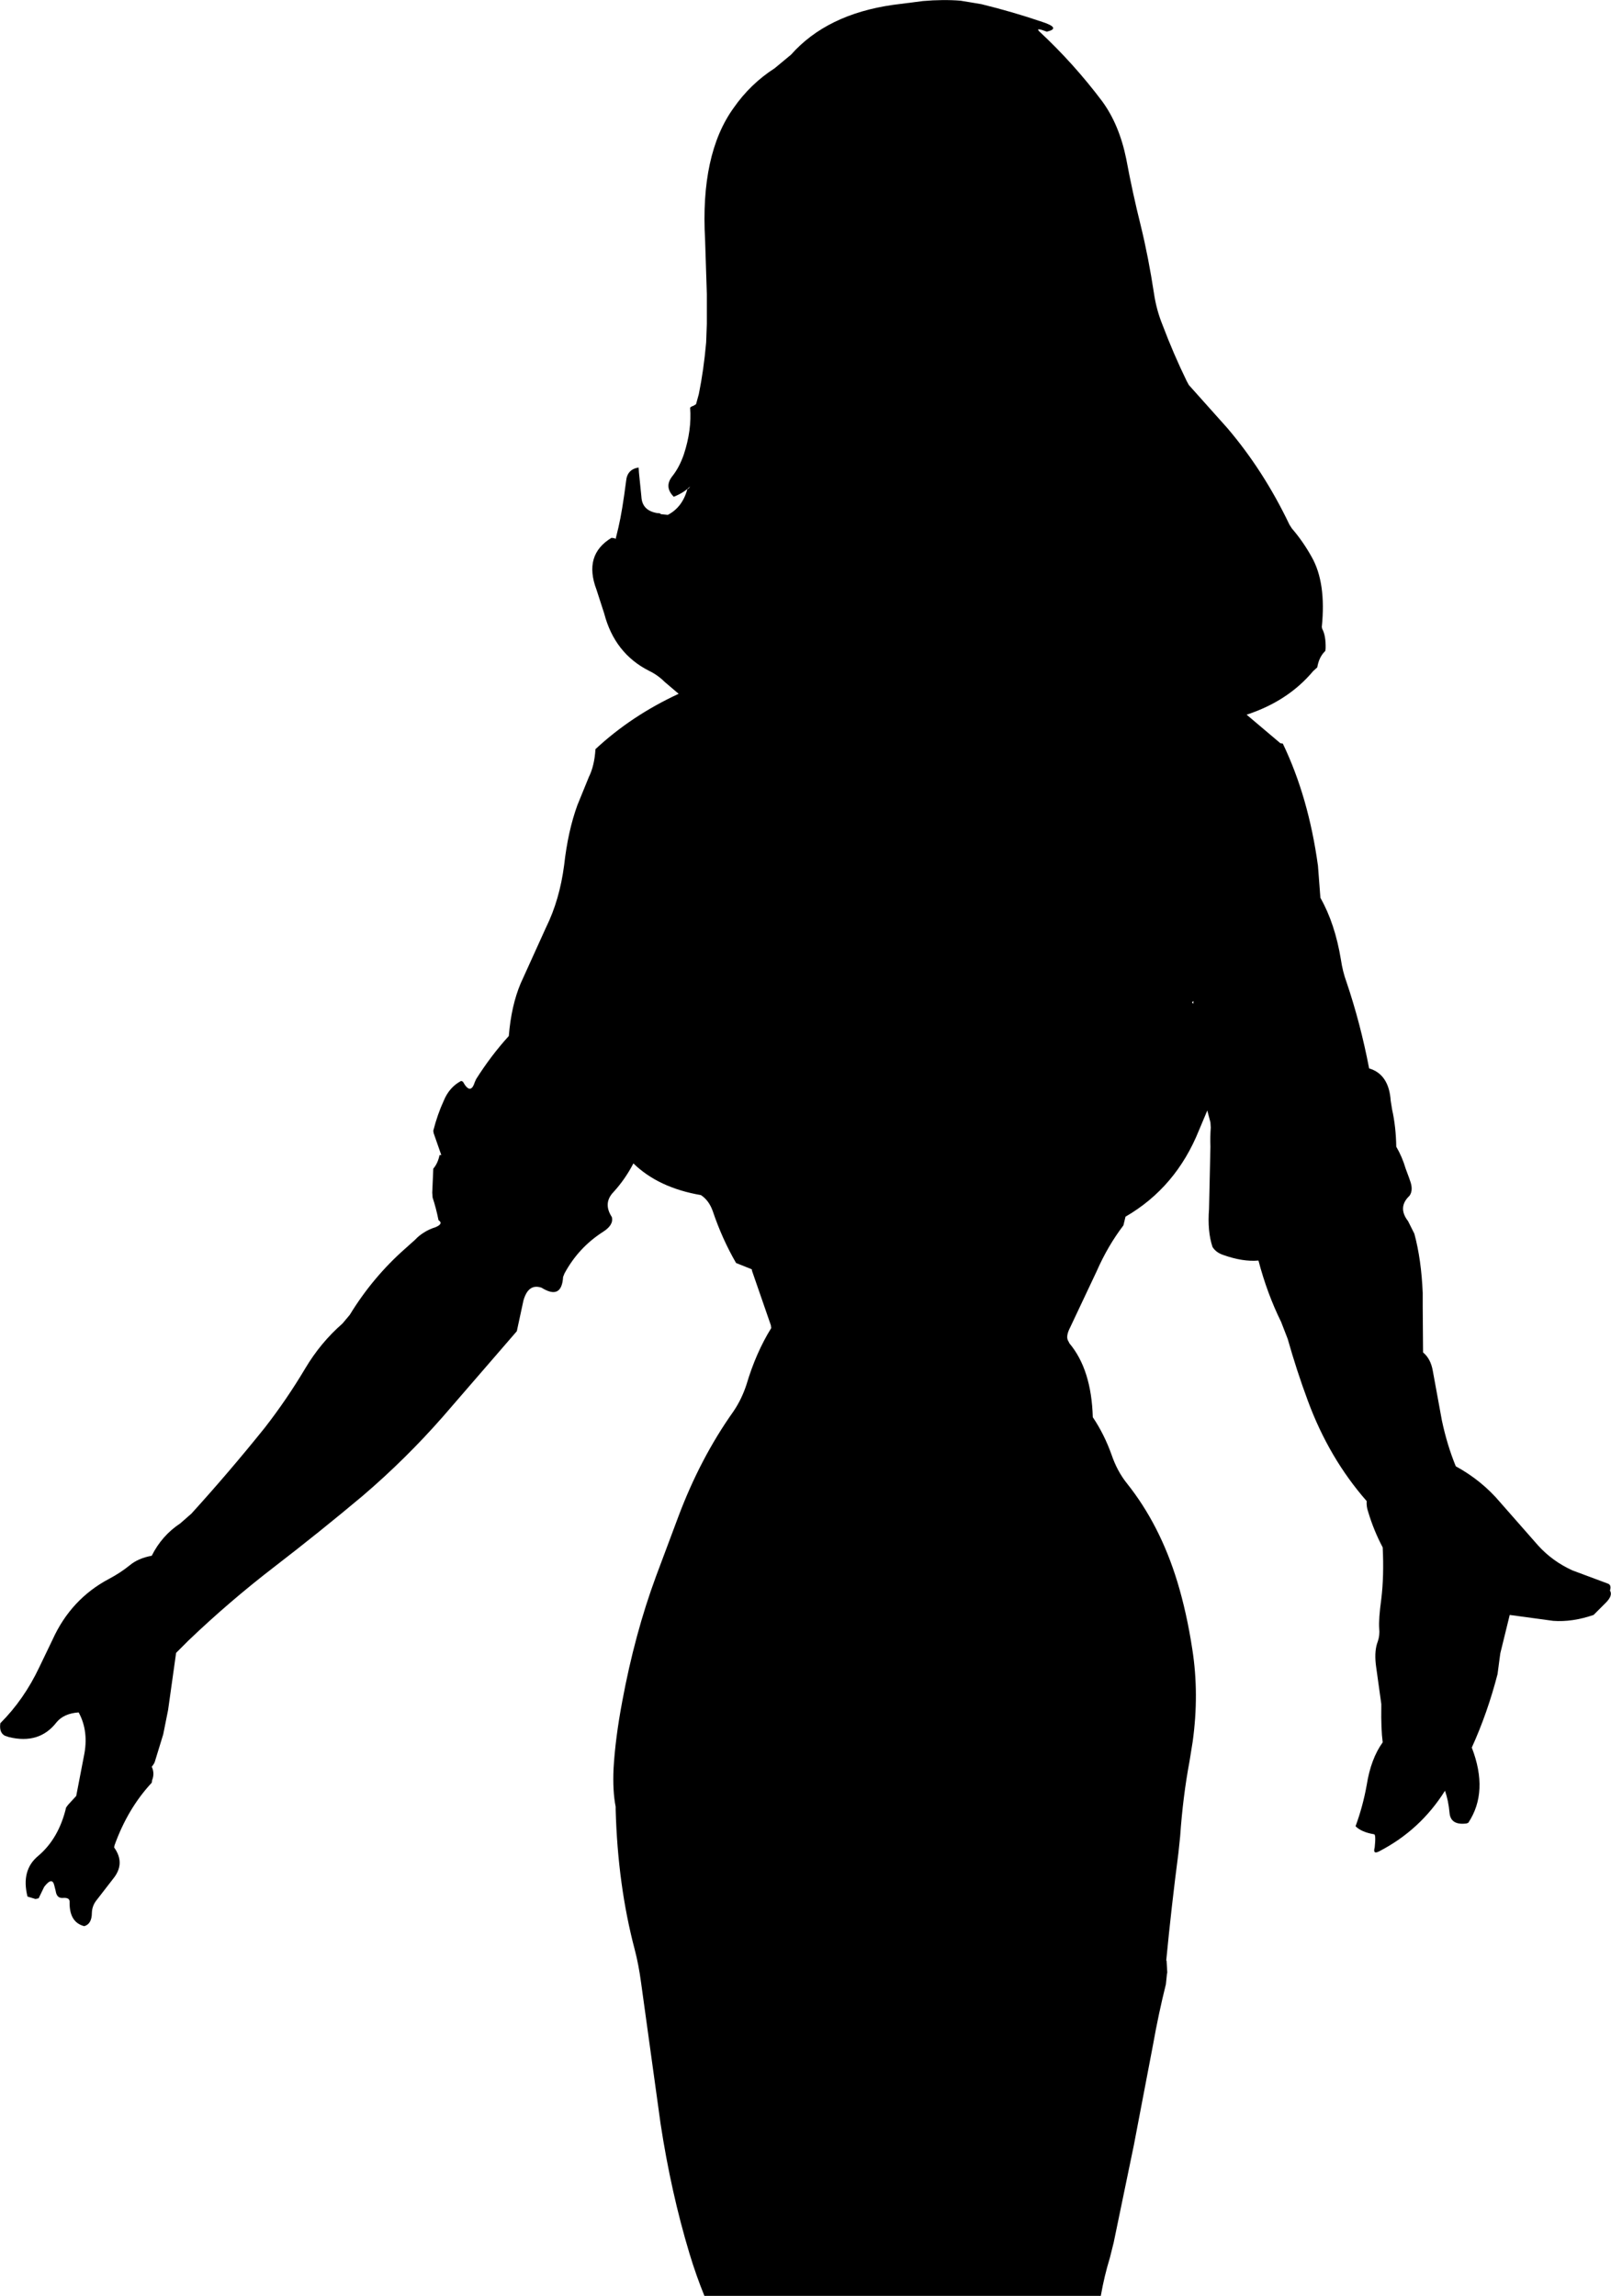 <?xml version="1.0" encoding="UTF-8" standalone="no"?>
<svg xmlns:xlink="http://www.w3.org/1999/xlink" height="329.75px" width="231.45px" xmlns="http://www.w3.org/2000/svg">
  <g transform="matrix(1.0, 0.0, 0.0, 1.0, 96.1, -104.1)">
    <path d="M44.9 104.7 Q49.4 105.8 53.65 107.25 56.4 108.15 54.3 108.65 52.6 108.0 53.2 108.6 58.15 113.2 62.25 118.65 64.7 122.0 65.7 126.9 66.6 131.75 67.8 136.55 68.9 141.05 69.7 146.3 70.05 148.65 70.95 150.85 72.5 154.95 74.4 158.85 L74.7 159.4 80.2 165.55 Q85.45 171.7 89.15 179.45 L89.5 180.0 Q91.1 181.85 92.35 184.1 94.45 187.8 93.8 194.15 L93.85 194.4 Q94.4 195.4 94.35 197.25 L94.3 197.6 Q93.4 198.45 93.15 199.95 L92.55 200.5 Q88.95 204.8 83.0 206.75 L87.85 210.85 88.2 210.9 Q91.9 218.6 93.25 228.45 L93.6 233.05 Q95.7 236.75 96.55 241.95 96.8 243.65 97.35 245.15 99.35 251.05 100.6 257.55 103.45 258.4 103.7 262.2 L103.9 263.45 Q104.45 265.9 104.5 268.8 105.35 270.25 105.85 271.95 L106.35 273.3 106.45 273.6 Q107.0 275.0 106.4 275.85 104.65 277.5 106.2 279.5 L107.1 281.3 Q108.1 285.0 108.3 289.8 L108.3 291.75 108.35 298.35 Q109.45 299.25 109.75 301.0 L111.05 308.1 Q111.8 311.65 113.05 314.7 116.8 316.75 119.45 319.9 L124.9 326.1 Q126.95 328.35 129.8 329.65 L134.9 331.55 Q135.45 331.75 135.2 332.55 135.65 333.25 134.6 334.3 L132.85 336.05 Q129.8 337.1 127.05 336.9 L120.8 336.05 119.45 341.55 119.3 342.65 119.05 344.55 Q117.6 350.15 115.35 355.1 117.8 361.45 114.85 365.9 L114.6 366.0 Q112.3 366.3 112.15 364.45 112.0 362.75 111.5 361.3 107.95 366.95 102.05 370.0 101.1 370.5 101.4 369.45 101.6 367.55 101.3 367.55 99.5 367.25 98.65 366.4 99.7 363.55 100.25 360.5 100.85 356.7 102.55 354.35 102.3 352.45 102.35 349.25 L102.35 348.85 101.6 343.45 101.55 343.05 Q101.35 341.1 101.85 339.85 102.15 338.95 102.05 338.0 101.95 336.65 102.35 333.75 102.75 330.45 102.55 326.35 101.25 323.9 100.45 321.2 100.2 320.5 100.25 319.7 94.85 313.55 91.8 305.3 90.2 301.0 88.9 296.4 L87.95 293.95 Q85.95 289.9 84.7 285.15 82.45 285.35 79.65 284.35 78.6 284.0 78.1 283.2 77.35 280.95 77.6 277.75 L77.8 268.8 Q77.75 267.35 77.85 266.05 L77.8 265.3 77.35 263.6 76.15 266.45 Q72.85 274.65 65.6 278.85 L65.3 280.1 Q63.05 283.05 61.45 286.7 L57.65 294.75 Q56.95 296.1 57.4 296.75 L57.55 297.05 Q60.7 300.8 60.9 307.65 62.55 310.1 63.6 313.05 64.4 315.4 65.8 317.15 70.55 323.1 73.05 331.3 74.4 335.75 75.2 341.0 76.2 347.4 75.25 354.25 L74.8 357.05 Q73.85 362.1 73.45 367.85 L73.2 370.25 Q72.2 377.9 71.45 385.7 L71.5 385.7 71.6 387.4 71.55 387.65 71.4 389.1 Q70.35 393.3 69.55 397.8 L66.8 412.2 63.9 426.2 63.35 428.4 Q62.55 431.0 62.05 433.85 L5.1 433.85 Q3.9 430.9 2.95 427.75 0.3 418.95 -1.2 409.1 L-4.0 388.85 Q-4.35 386.25 -4.9 384.15 -7.35 374.9 -7.65 364.0 L-7.65 363.6 Q-8.1 361.3 -7.95 358.1 -7.7 353.75 -6.7 348.45 -4.9 338.75 -1.85 330.5 L1.35 321.95 Q4.5 313.55 9.25 306.85 10.45 305.1 11.15 302.95 12.5 298.4 14.7 294.85 L14.65 294.45 11.95 286.65 11.9 286.4 9.65 285.5 Q7.65 282.05 6.3 278.05 5.75 276.5 4.6 275.75 -1.5 274.7 -5.1 271.2 -6.3 273.5 -7.95 275.3 -9.5 276.9 -8.2 278.9 -7.9 280.05 -9.5 281.05 -13.0 283.3 -15.0 287.0 L-15.2 287.5 Q-15.4 290.85 -18.3 289.05 -20.2 288.4 -20.9 290.9 L-21.85 295.3 -32.45 307.55 Q-37.8 313.65 -44.0 318.95 -50.2 324.15 -56.7 329.15 -63.2 334.15 -69.05 339.75 L-69.4 340.1 -70.8 341.5 -71.95 349.7 -72.65 353.2 -73.8 356.95 Q-73.9 357.4 -74.3 357.85 -73.85 358.8 -74.25 359.8 L-74.3 360.15 Q-77.75 363.85 -79.65 369.15 L-79.7 369.45 Q-78.05 371.75 -79.85 373.95 L-82.25 377.05 Q-82.85 377.8 -82.9 378.8 -82.9 380.45 -84.0 380.75 -86.15 380.2 -86.1 377.3 -86.05 376.6 -87.1 376.7 -87.95 376.75 -88.1 375.7 L-88.2 375.3 -88.3 374.9 Q-88.6 373.6 -89.75 375.1 L-90.55 376.75 -91.0 376.85 -92.15 376.5 Q-93.1 372.7 -90.6 370.65 -87.65 368.15 -86.6 363.7 L-86.3 363.3 -85.15 362.05 -84.05 356.35 Q-83.3 352.8 -84.8 350.05 -86.95 350.2 -88.0 351.5 -90.45 354.65 -94.8 353.6 L-95.4 353.4 Q-96.25 352.95 -96.05 351.6 -92.65 348.2 -90.45 343.55 L-88.55 339.6 Q-85.9 333.75 -80.4 330.85 -78.8 330.0 -77.5 328.95 -76.25 327.9 -74.3 327.55 -72.85 324.65 -70.2 322.9 L-68.6 321.5 Q-63.15 315.5 -58.05 309.15 -54.9 305.1 -52.25 300.65 -50.05 296.95 -46.9 294.2 L-45.85 292.95 Q-42.55 287.55 -37.9 283.45 L-36.45 282.15 Q-35.9 281.55 -35.15 281.1 -34.45 280.65 -33.5 280.35 -32.35 279.85 -33.1 279.35 -33.45 277.6 -33.95 276.1 L-34.0 275.4 -33.85 271.95 Q-33.2 271.2 -32.95 270.0 L-32.7 270.0 -33.8 266.85 -33.85 266.5 Q-33.25 264.15 -32.35 262.2 -31.55 260.25 -29.85 259.35 L-29.6 259.45 Q-28.5 261.45 -27.9 259.55 L-27.7 259.1 Q-25.55 255.7 -23.0 252.9 -22.65 248.55 -21.3 245.35 L-17.65 237.3 Q-15.7 233.35 -15.05 228.35 -14.5 223.45 -13.15 219.75 L-11.5 215.7 Q-10.7 214.1 -10.55 211.7 -5.4 206.9 1.4 203.75 L-0.6 202.05 Q-1.6 201.05 -2.85 200.45 -7.8 197.95 -9.3 192.2 L-10.4 188.8 Q-12.3 183.8 -8.25 181.35 L-7.85 181.4 -7.65 181.5 -7.25 179.85 Q-6.7 177.5 -6.15 173.2 -6.0 171.5 -4.35 171.25 L-4.3 172.0 -3.95 175.45 Q-3.85 177.45 -1.65 177.8 -1.2 177.8 -1.15 177.95 L-0.15 178.05 Q1.95 176.95 2.65 174.35 L2.85 174.25 3.05 173.95 Q2.2 174.85 0.7 175.45 -0.7 174.05 0.45 172.55 1.5 171.25 2.15 169.35 3.3 165.85 3.05 162.65 3.25 162.45 3.5 162.4 L3.9 162.15 4.3 160.7 Q5.0 157.25 5.35 153.3 L5.45 150.6 5.45 146.35 5.2 138.55 Q4.5 126.25 9.3 119.6 11.7 116.15 15.2 113.9 L17.55 111.95 Q22.7 106.15 32.2 104.8 L36.5 104.25 Q39.4 104.0 41.9 104.2 L44.9 104.7 M75.35 247.85 L75.15 248.1 75.35 248.25 75.35 247.85" fill="#000000" fill-rule="evenodd" stroke="none"/>
  </g>
</svg>
